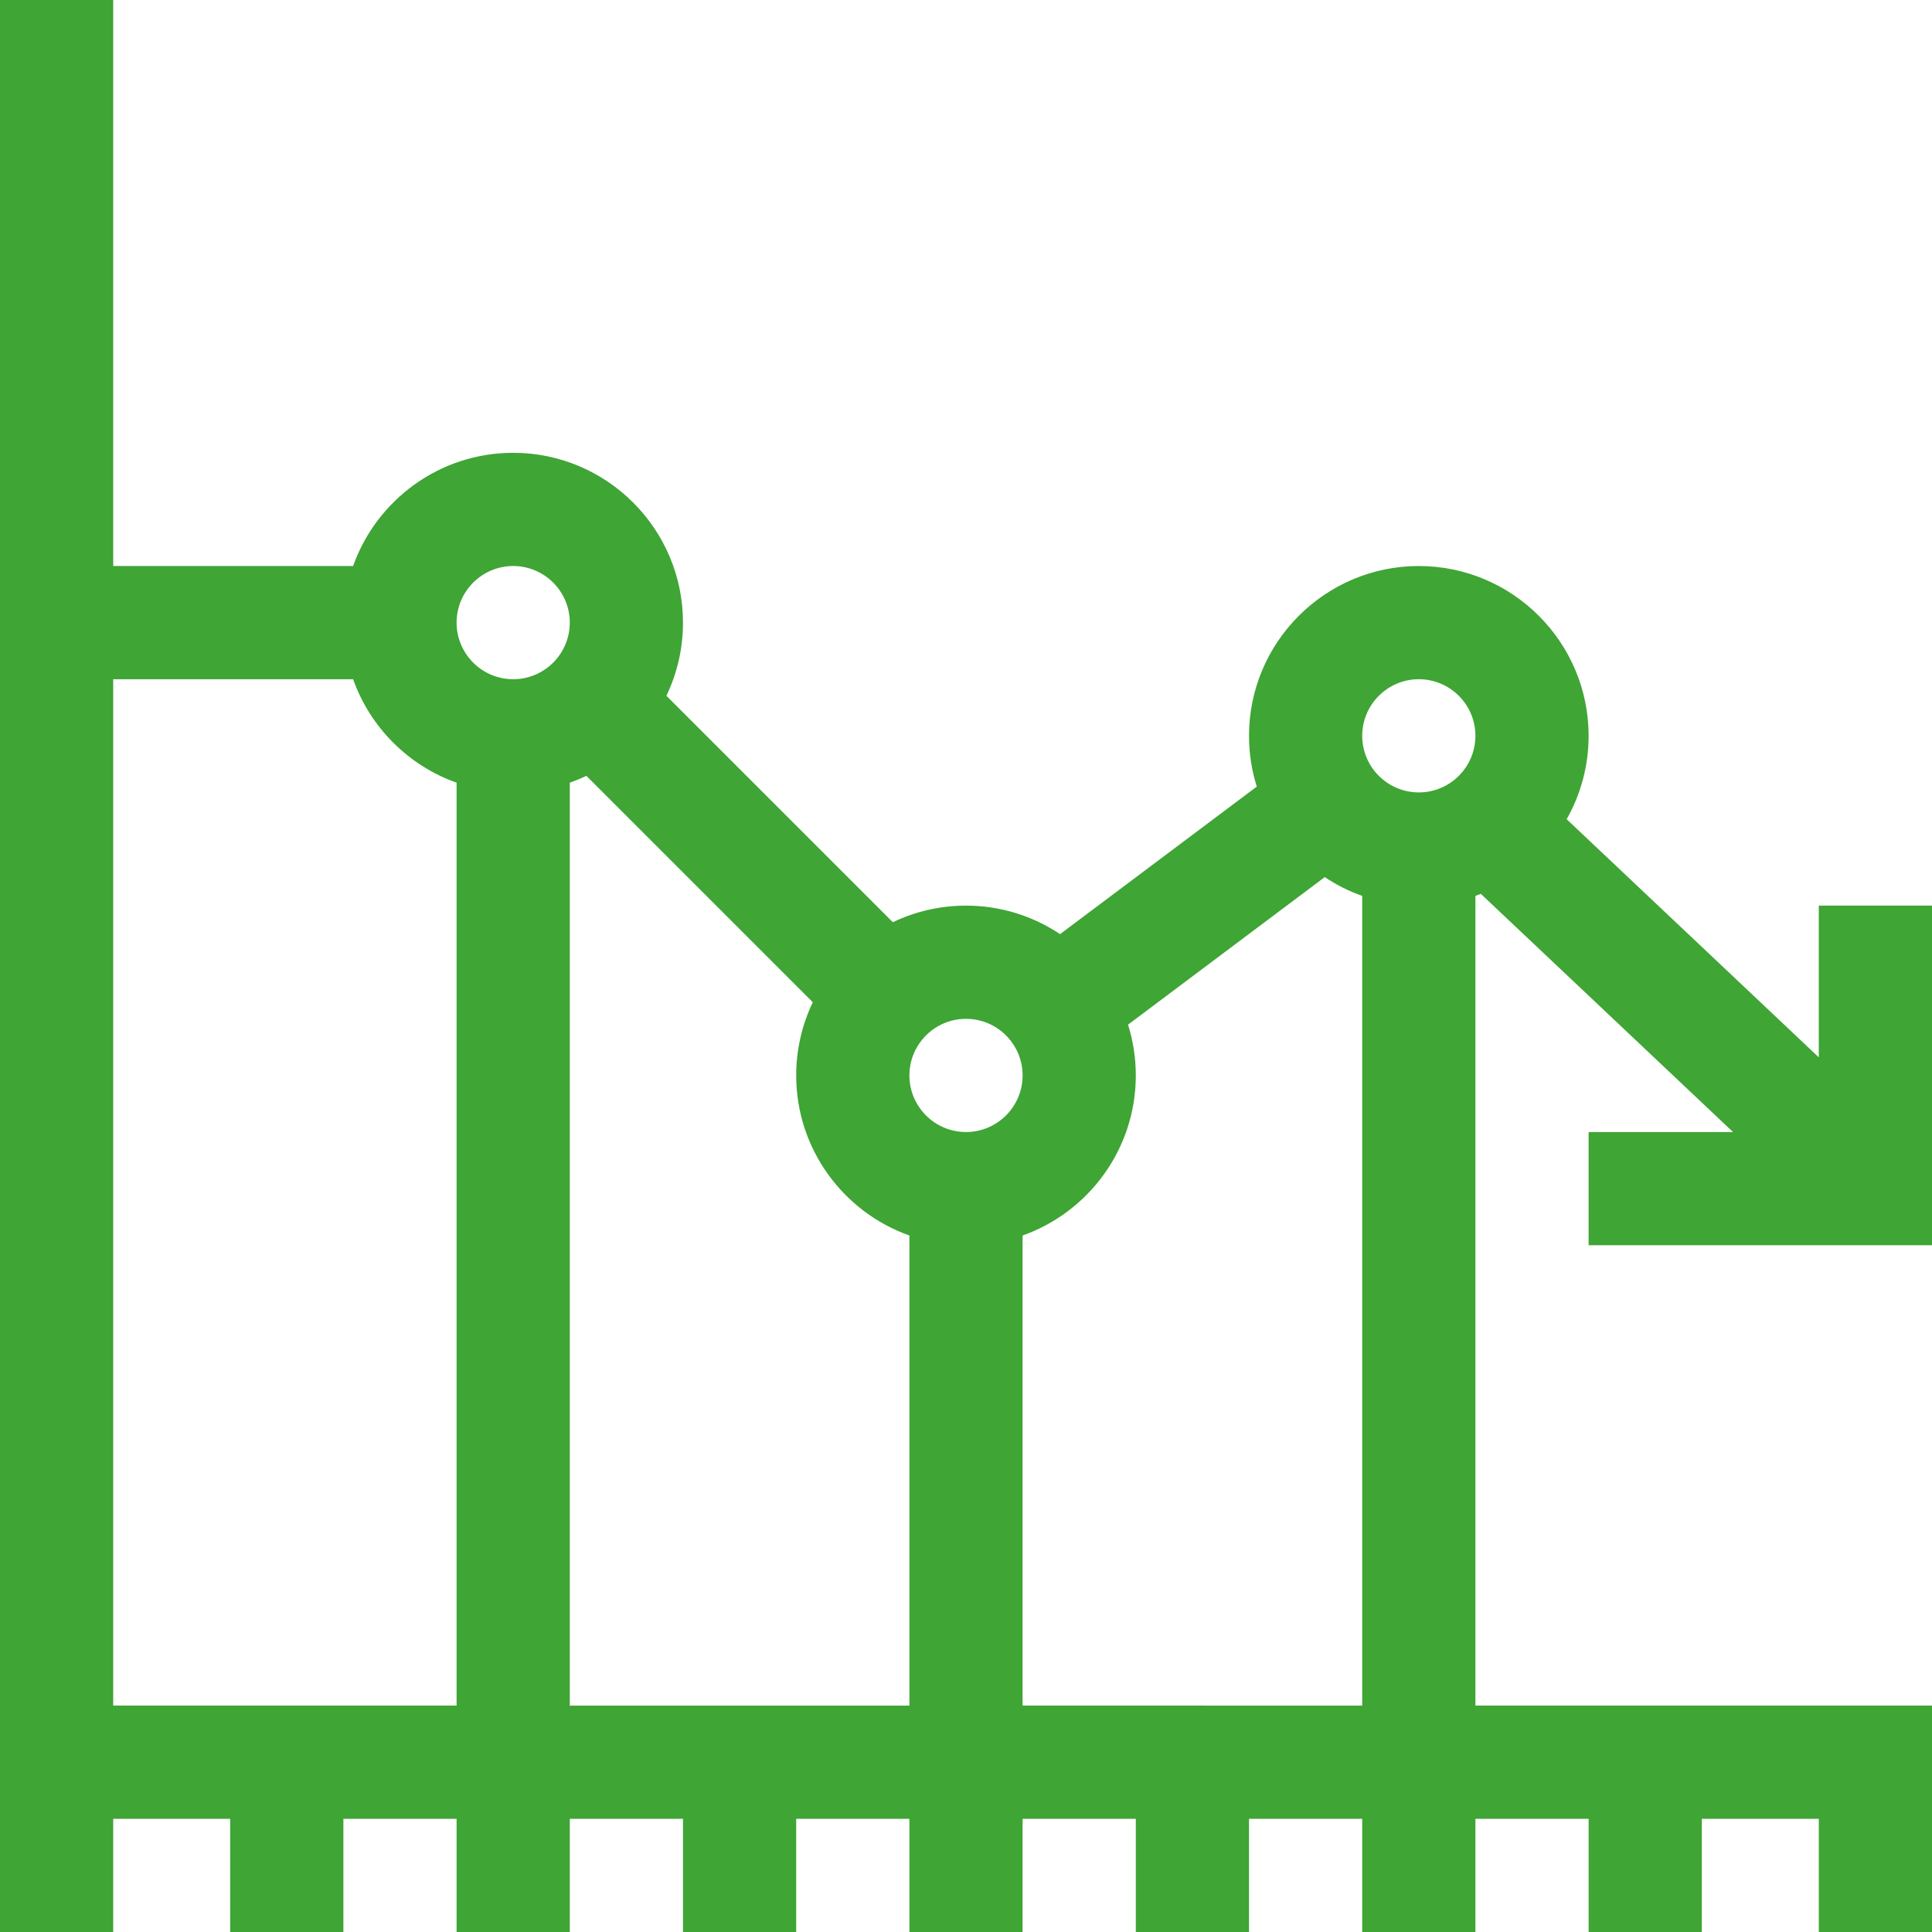 <svg height="512pt" viewBox="0 0 512 512" width="512pt" xmlns="http://www.w3.org/2000/svg"><path d="m421 330h91v-90h-30v40.203l-66.82-63.105c3.699-6.535 5.82-14.07 5.82-22.098 0-24.812-20.188-45-45-45s-45 20.188-45 45c0 4.688.723 9.207 2.059 13.457l-52.133 39.098c-7.141-4.77-15.711-7.555-24.926-7.555-6.938 0-13.516 1.582-19.391 4.398l-60.008-60.008c2.816-5.875 4.398-12.453 4.398-19.391 0-24.812-20.188-45-45-45-19.555 0-36.227 12.543-42.422 30h-63.578v-150h-30v512h30v-30h31v30h30v-30h30v30h30v-30h30v30h30v-30h30v30h30v-30h30v30h30v-30h30v30h30v-30h30v30h30v-30h31v30h30v-60h-121v-214.578c.48-.172.961-.355 1.434-.543l66.836 63.121h-38.27zm-45-150c8.27 0 15 6.73 15 15s-6.73 15-15 15-15-6.73-15-15 6.73-15 15-15zm-120 90c8.27 0 15 6.73 15 15s-6.73 15-15 15-15-6.73-15-15 6.73-15 15-15zm-105-62.578c1.5-.535 2.969-1.137 4.391-1.82l60.008 60.008c-2.816 5.875-4.398 12.453-4.398 19.391 0 19.555 12.539 36.227 30 42.422v124.578h-90zm-15-57.422c8.27 0 15 6.73 15 15s-6.73 15-15 15-15-6.73-15-15 6.73-15 15-15zm-106 30h63.578c4.527 12.766 14.656 22.895 27.422 27.422v244.578h-91zm241 272v-124.578c17.461-6.195 30-22.867 30-42.422 0-4.688-.723-9.207-2.059-13.457l52.133-39.098c3.066 2.047 6.395 3.723 9.926 4.977v214.578zm0 0" fill="#3fa535"/></svg>